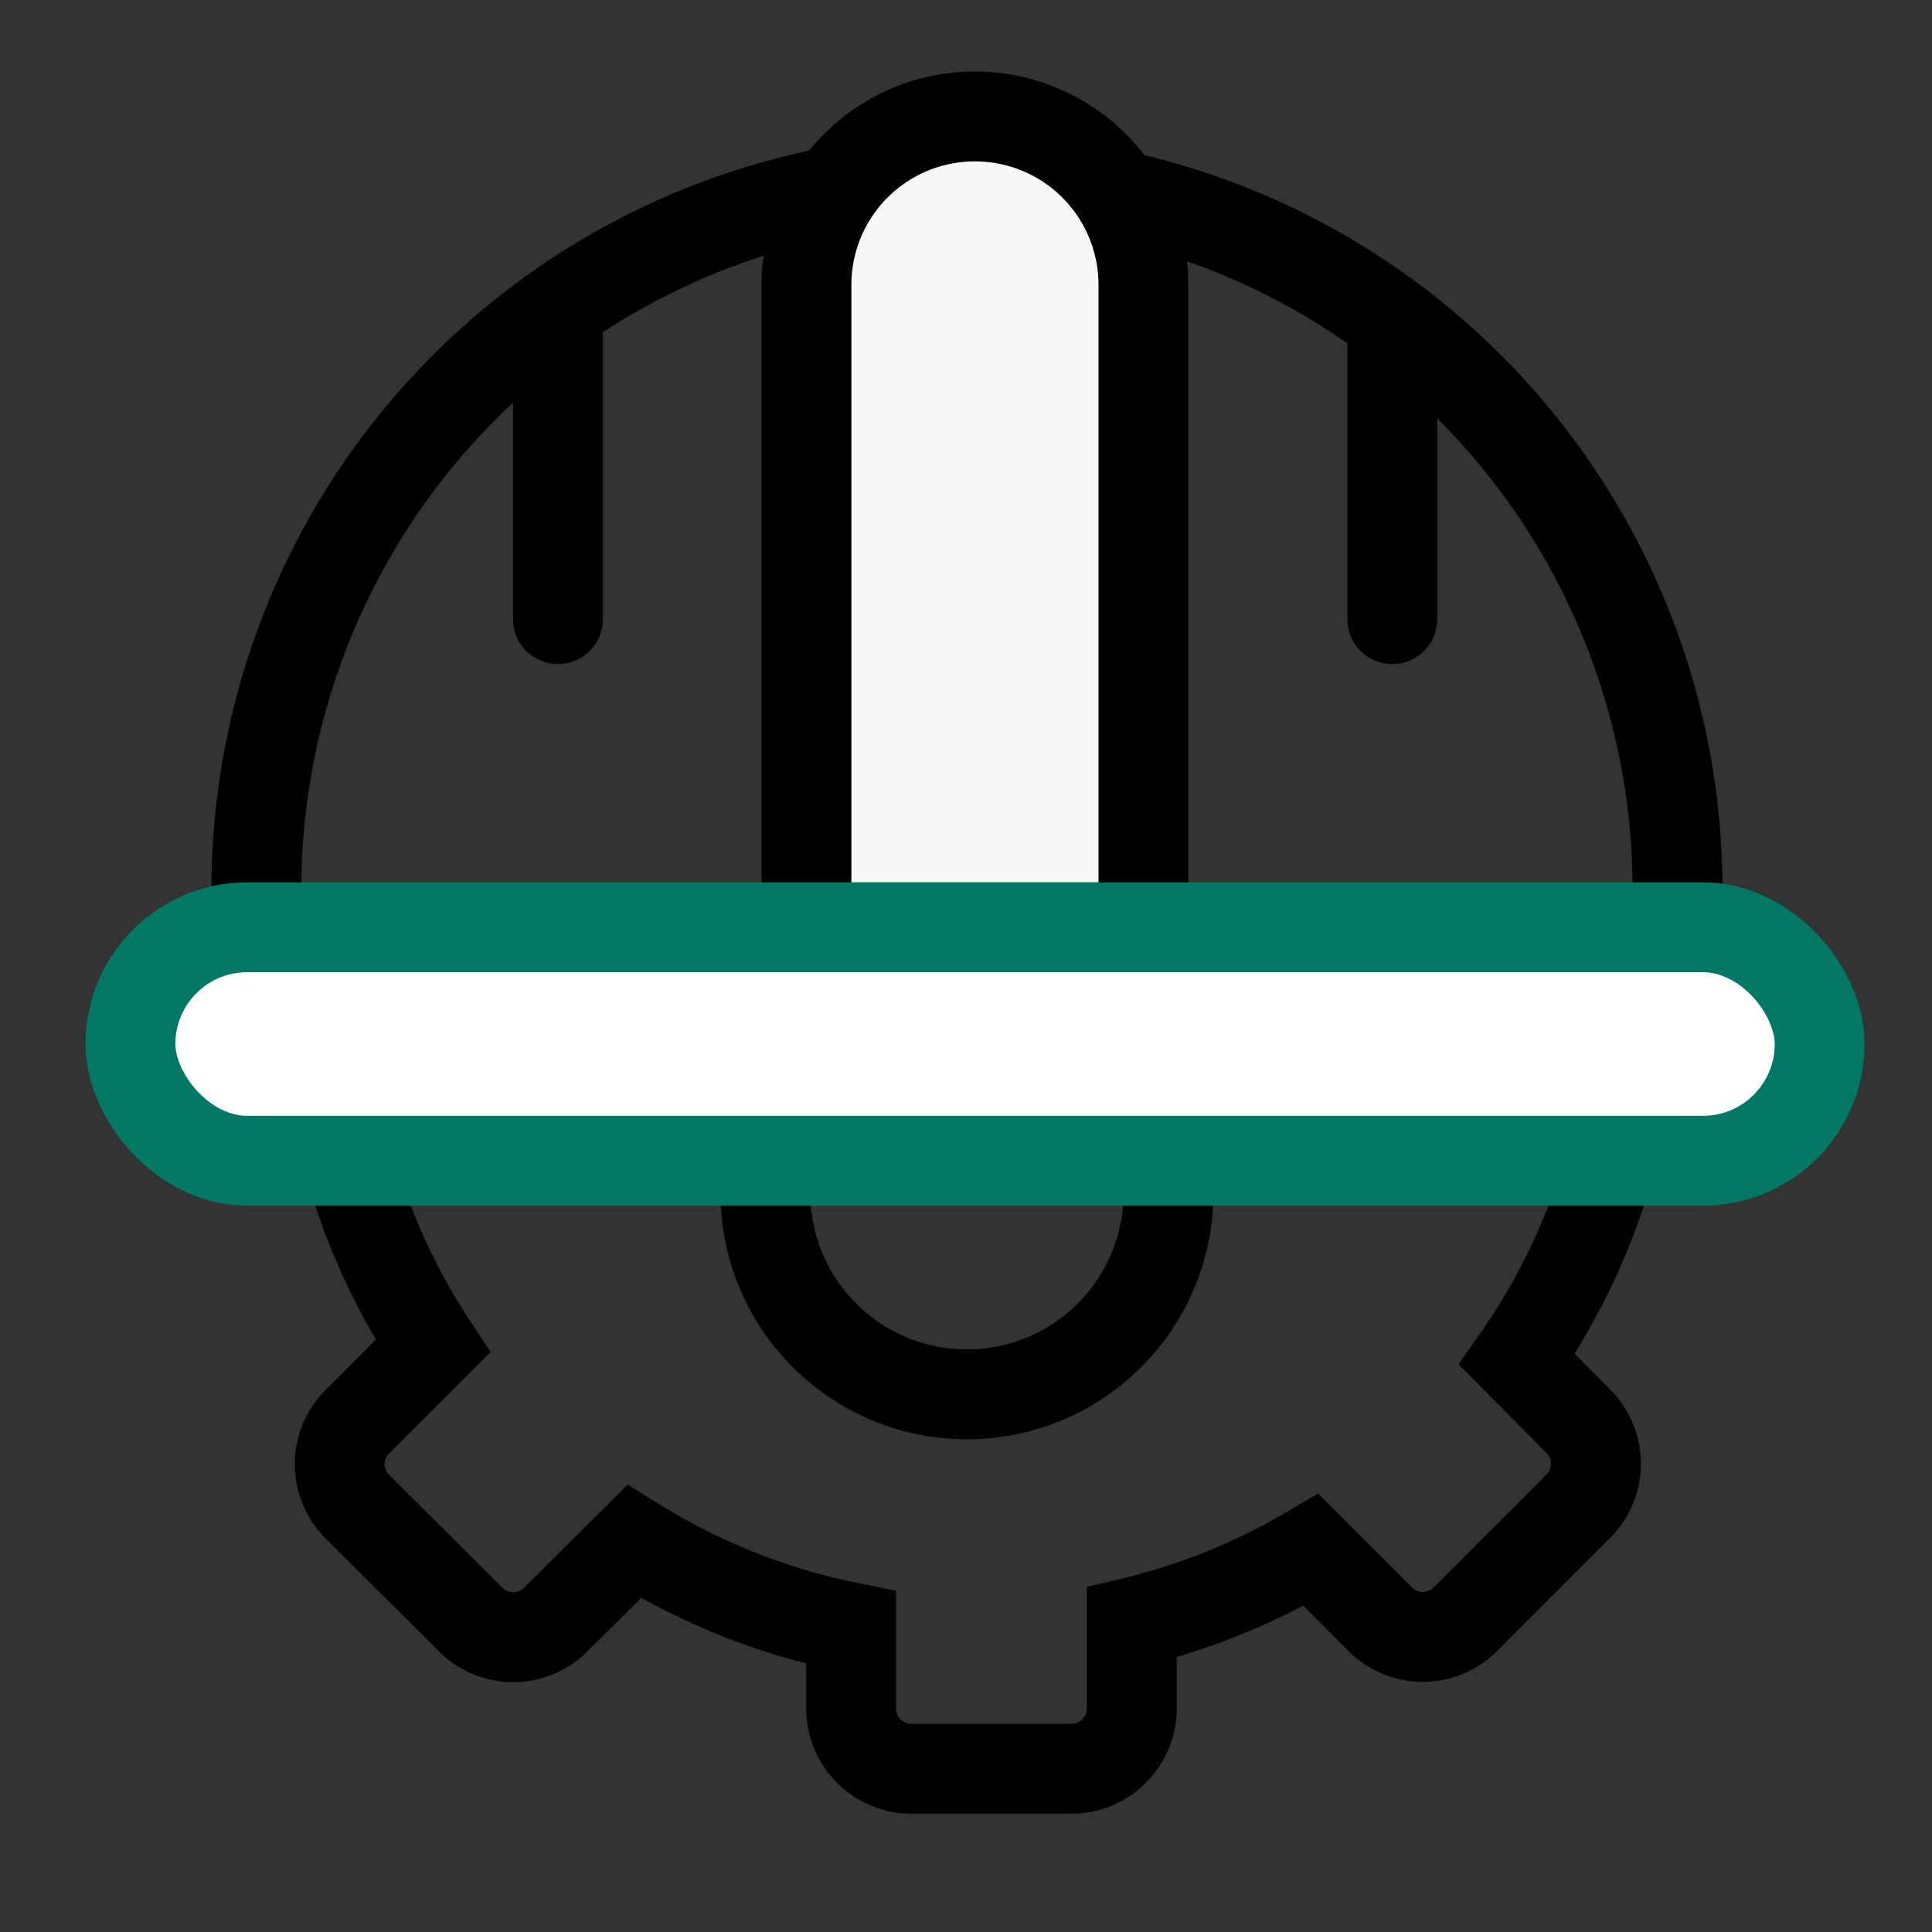 <svg xmlns="http://www.w3.org/2000/svg" xmlns:xlink="http://www.w3.org/1999/xlink" width="43" height="43" viewBox="0 0 43 43">
  <rect x="0" y="0" width="43" height="43" fill="#333333" stroke="none"/>
  <defs>
    <clipPath id="clip-path">
      <rect id="Rectangle_24012" data-name="Rectangle 24012" width="43" height="43" transform="translate(-0.201)" fill="none" stroke="#707070" stroke-width="1"/>
    </clipPath>
  </defs>
  <g id="Mask_Group_67577" data-name="Mask Group 67577" transform="translate(0.201)" clip-path="url(#clip-path)">
    <g id="Group_72108" data-name="Group 72108" transform="translate(3.906 24.239)">
      <g id="Group_72107" data-name="Group 72107" transform="translate(0 0)">
        <g id="Group_72106" data-name="Group 72106" style="mix-blend-mode: normal;isolation: isolate">
          <g id="Group_72105" data-name="Group 72105">
            <g id="Group_72104" data-name="Group 72104">
              <path id="Path_117612" data-name="Path 117612" d="M35.369,5.4a1.346,1.346,0,0,1-1.343,1.343H32.309a14.4,14.4,0,0,1-2.155,4.674l1.364,1.374a1.338,1.338,0,0,1,0,1.9l-2.508,2.508a1.338,1.338,0,0,1-1.9,0l-1.54-1.54a14.378,14.378,0,0,1-3.987,1.613v1.915a1.346,1.346,0,0,1-1.343,1.343h-3.56a1.346,1.346,0,0,1-1.343-1.343v-1.8a14.488,14.488,0,0,1-4.83-1.915L8.765,17.206a1.338,1.338,0,0,1-1.9,0L4.351,14.7a1.338,1.338,0,0,1,0-1.9l1.676-1.676A14.658,14.658,0,0,1,4.081,6.745H1.843A1.346,1.346,0,0,1,.5,5.4" transform="translate(-0.5 -5.402)" fill="none" stroke="#000" stroke-width="2"/>
            </g>
          </g>
        </g>
      </g>
    </g>
    <g id="Group_72109" data-name="Group 72109" transform="translate(40.299 2.592) rotate(90)">
      <path id="Path_117613" data-name="Path 117613" d="M6.247,0H0" transform="translate(11.188 28.082) rotate(180)" fill="none" stroke="#000" stroke-linecap="round" stroke-width="2"/>
      <path id="Path_117614" data-name="Path 117614" d="M31.629,0A15.815,15.815,0,1,1,0,0" transform="translate(17.331 3.164) rotate(90)" fill="none" stroke="#000" stroke-width="2"/>
      <path id="Path_117615" data-name="Path 117615" d="M0,0A4.486,4.486,0,1,0,8.972,0" transform="translate(23.956 23.465) rotate(-90)" fill="none" stroke="#000" stroke-width="2"/>
      <path id="Rectangle_24010" data-name="Rectangle 24010" d="M3.748,0h14.3a0,0,0,0,1,0,0V7.5a0,0,0,0,1,0,0H3.748A3.748,3.748,0,0,1,0,3.748v0A3.748,3.748,0,0,1,3.748,0Z" transform="translate(0 15.051)" fill="#f7f7f7" stroke="#000" stroke-width="2"/>
      <path id="Path_117616" data-name="Path 117616" d="M6.247,0H0" transform="translate(11.188 9.512) rotate(180)" fill="none" stroke="#000" stroke-linecap="round" stroke-width="2"/>
      <rect id="Rectangle_24011" data-name="Rectangle 24011" width="37.597" height="5.197" rx="2.599" transform="translate(18.046 37.597) rotate(-90)" fill="#fff" stroke="#007864" stroke-width="2"/>
    </g>
  </g>
</svg>
